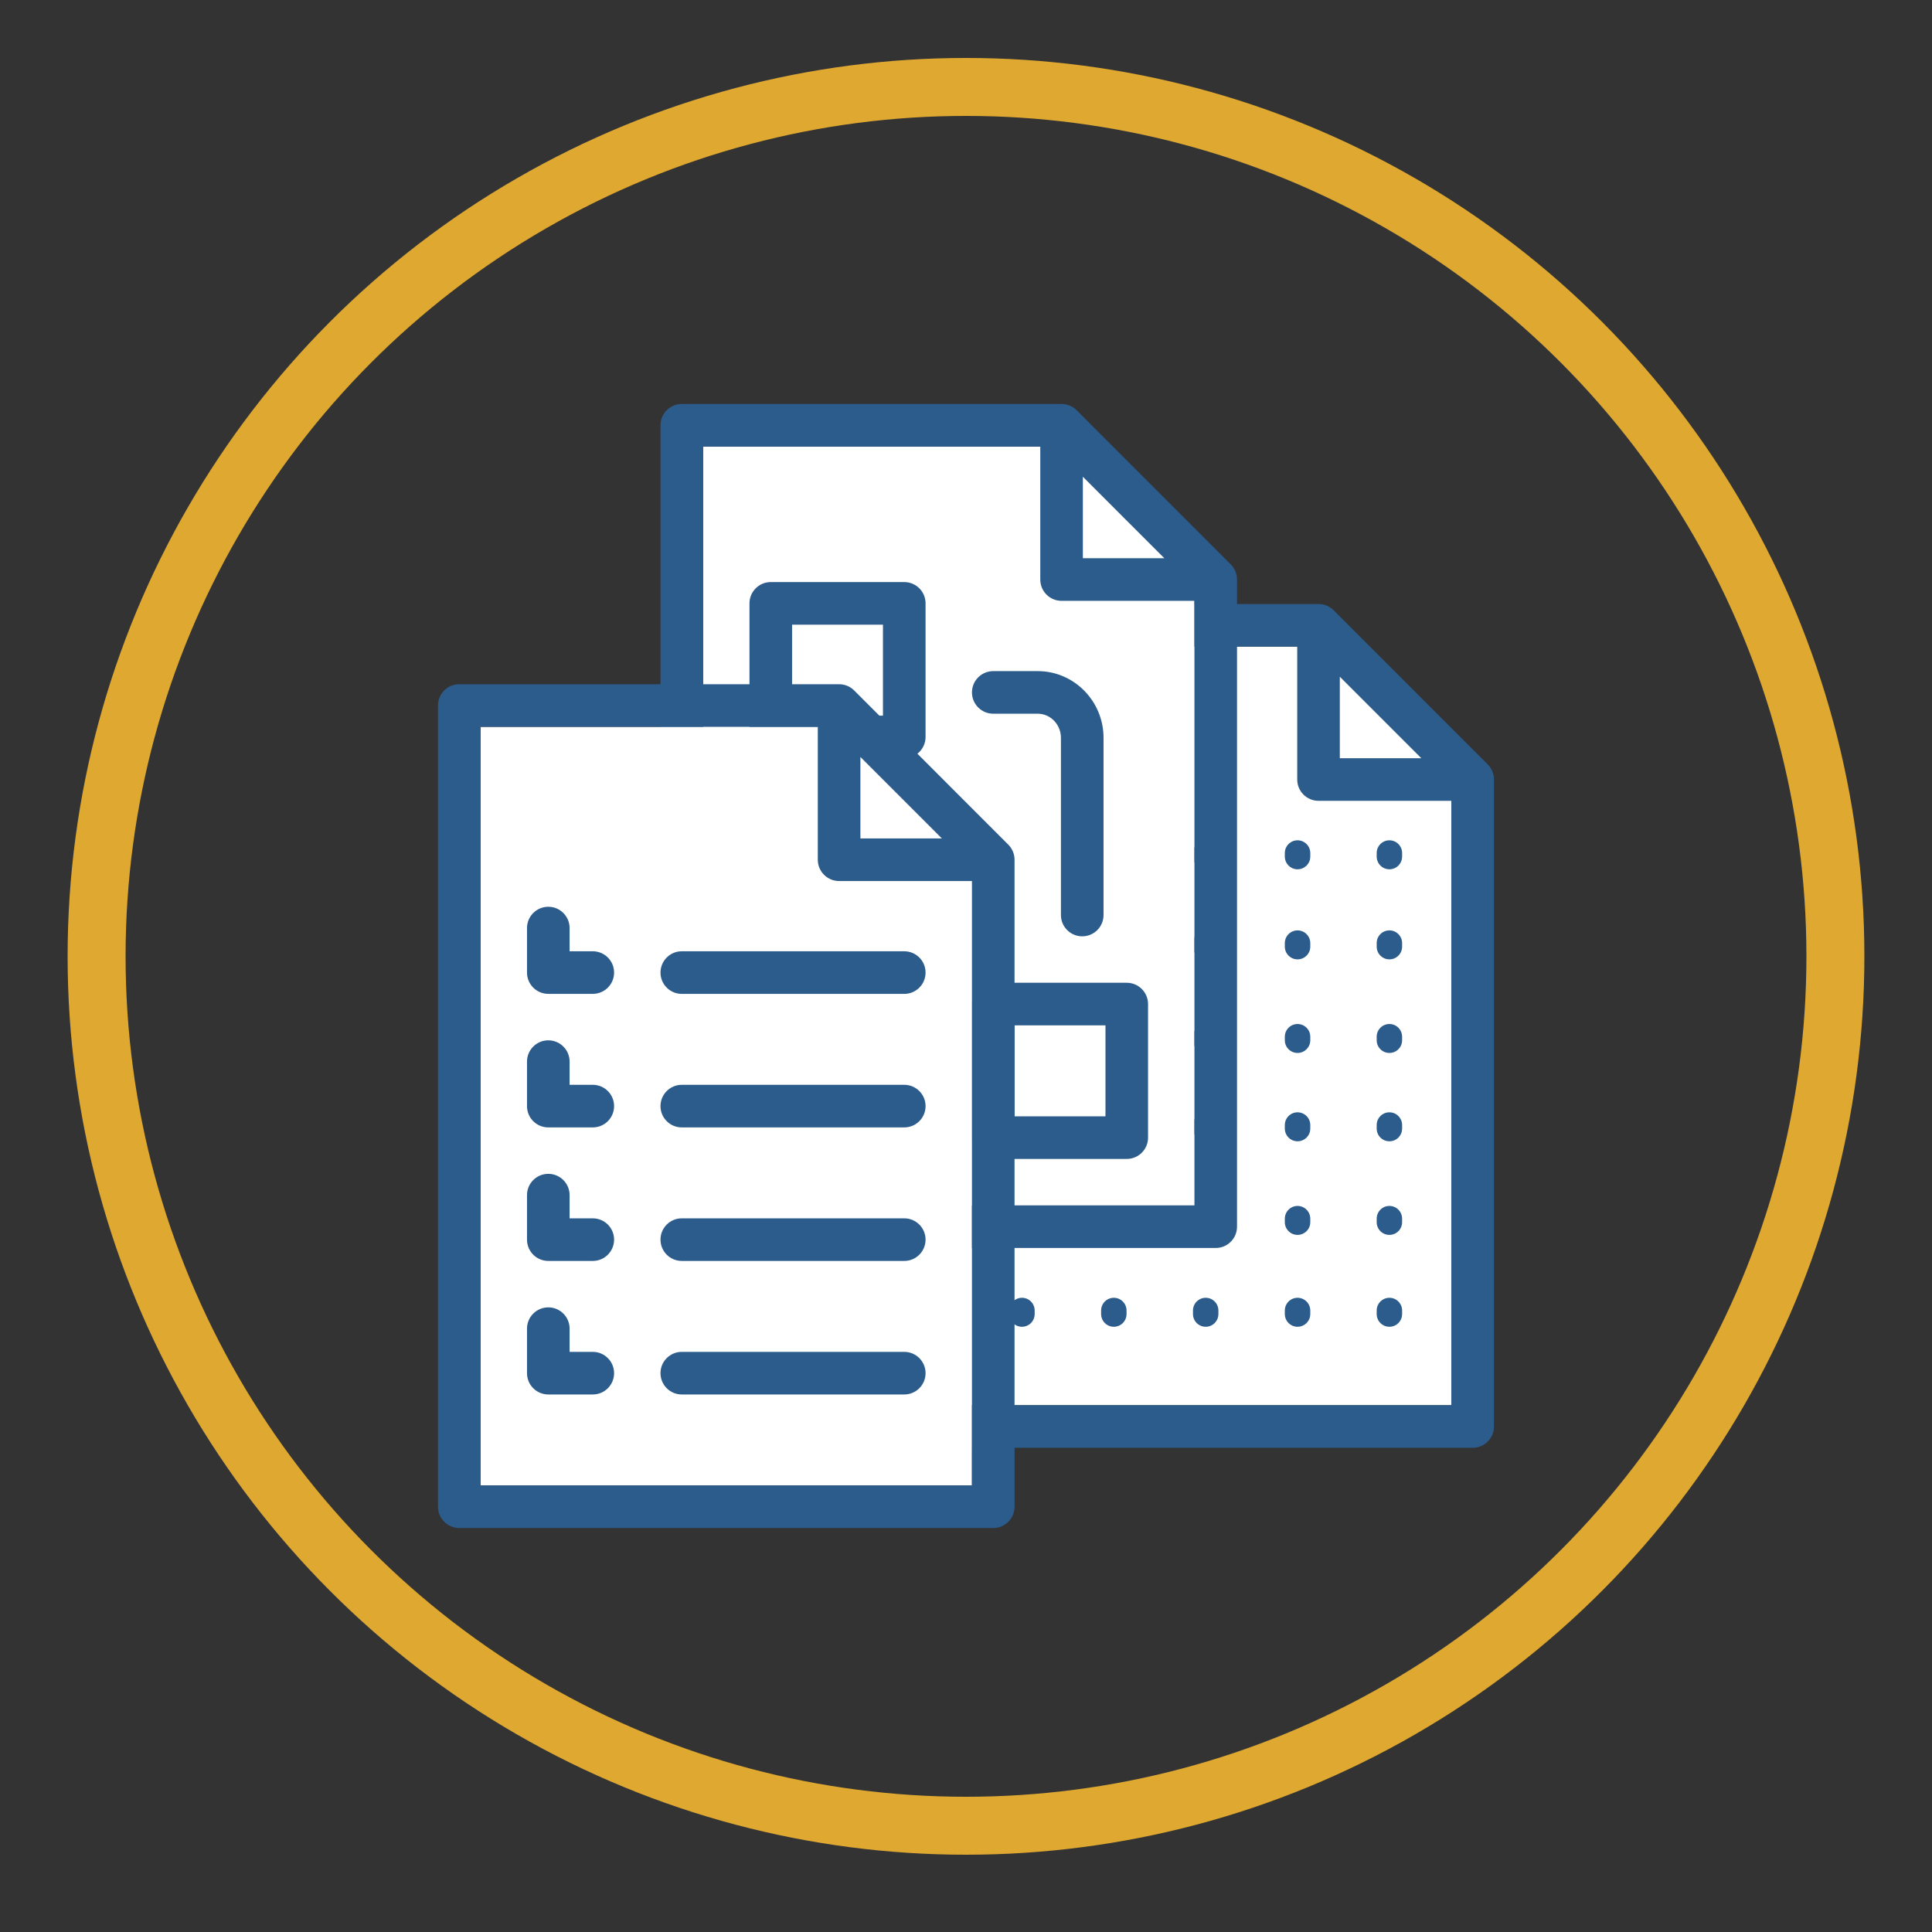 <?xml version="1.0" encoding="UTF-8" standalone="no"?>
<!DOCTYPE svg PUBLIC "-//W3C//DTD SVG 1.1//EN" "http://www.w3.org/Graphics/SVG/1.1/DTD/svg11.dtd">
<svg width="100%" height="100%" viewBox="0 0 200 200" version="1.1" xmlns="http://www.w3.org/2000/svg" xmlns:xlink="http://www.w3.org/1999/xlink" xml:space="preserve" xmlns:serif="http://www.serif.com/" style="fill-rule:evenodd;clip-rule:evenodd;stroke-miterlimit:5;">
    <rect x="0" y="0" width="200" height="200" fill="#333333" stroke="none"/>
    <g>
        <g>
            <path d="M150.247,145.465L99.382,145.465L99.382,66.934L136.633,66.934L150.247,80.295L150.247,145.465Z" style="fill:white;fill-rule:nonzero;"/>
            <path id="XMLID_410_" d="M134.323,124.837C135.049,124.837 135.64,125.428 135.64,126.156L135.64,126.521C135.64,127.25 135.045,127.835 134.323,127.835C133.594,127.835 133.005,127.246 133.005,126.521L133.005,126.156C133.005,125.428 133.596,124.837 134.323,124.837ZM123.497,116.465L123.497,116.83C123.497,117.559 124.086,118.146 124.814,118.146C125.542,118.146 126.128,117.558 126.128,116.83L126.128,116.465C126.128,115.736 125.539,115.147 124.814,115.147C124.086,115.146 123.497,115.734 123.497,116.465ZM123.497,126.156L123.497,126.521C123.497,127.25 124.086,127.835 124.814,127.835C125.542,127.835 126.128,127.246 126.128,126.521L126.128,126.156C126.128,125.427 125.539,124.837 124.814,124.837C124.086,124.837 123.497,125.428 123.497,126.156ZM113.986,126.156L113.986,126.521C113.986,127.25 114.579,127.835 115.304,127.835C116.033,127.835 116.619,127.246 116.619,126.521L116.619,126.156C116.619,125.427 116.028,124.837 115.304,124.837C114.579,124.837 113.986,125.428 113.986,126.156ZM133.005,116.465L133.005,116.83C133.005,117.559 133.596,118.146 134.323,118.146C135.049,118.146 135.64,117.558 135.64,116.83L135.64,116.465C135.64,115.736 135.045,115.147 134.323,115.147C133.596,115.146 133.005,115.734 133.005,116.465ZM142.514,116.465L142.514,116.83C142.514,117.559 143.104,118.146 143.83,118.146C144.559,118.146 145.146,117.558 145.146,116.83L145.146,116.465C145.146,115.736 144.558,115.147 143.83,115.147C143.104,115.146 142.514,115.734 142.514,116.465ZM113.986,116.465L113.986,116.83C113.986,117.559 114.579,118.146 115.304,118.146C116.033,118.146 116.619,117.558 116.619,116.83L116.619,116.465C116.619,115.736 116.028,115.147 115.304,115.147C114.579,115.146 113.986,115.734 113.986,116.465ZM104.48,126.156L104.48,126.521C104.48,127.25 105.068,127.835 105.794,127.835C106.52,127.835 107.108,127.246 107.108,126.521L107.108,126.156C107.108,125.427 106.518,124.837 105.794,124.837C105.068,124.837 104.48,125.428 104.48,126.156ZM133.005,135.664L133.005,136.029C133.005,136.758 133.596,137.347 134.323,137.347C135.049,137.347 135.64,136.754 135.64,136.029L135.64,135.664C135.64,134.935 135.045,134.346 134.323,134.346C133.596,134.346 133.005,134.936 133.005,135.664ZM142.514,126.156L142.514,126.521C142.514,127.25 143.104,127.835 143.83,127.835C144.559,127.835 145.146,127.246 145.146,126.521L145.146,126.156C145.146,125.427 144.558,124.837 143.83,124.837C143.104,124.837 142.514,125.428 142.514,126.156ZM123.497,135.664L123.497,136.029C123.497,136.758 124.086,137.347 124.814,137.347C125.542,137.347 126.128,136.754 126.128,136.029L126.128,135.664C126.128,134.935 125.539,134.346 124.814,134.346C124.086,134.346 123.497,134.936 123.497,135.664ZM142.514,135.664L142.514,136.029C142.514,136.758 143.104,137.347 143.83,137.347C144.559,137.347 145.146,136.754 145.146,136.029L145.146,135.664C145.146,134.935 144.558,134.346 143.83,134.346C143.104,134.346 142.514,134.936 142.514,135.664ZM104.48,135.664L104.48,136.029C104.48,136.758 105.068,137.347 105.794,137.347C106.52,137.347 107.108,136.754 107.108,136.029L107.108,135.664C107.108,134.935 106.518,134.346 105.794,134.346C105.068,134.346 104.48,134.936 104.48,135.664ZM113.986,135.664L113.986,136.029C113.986,136.758 114.579,137.347 115.304,137.347C116.033,137.347 116.619,136.754 116.619,136.029L116.619,135.664C116.619,134.935 116.028,134.346 115.304,134.346C114.579,134.346 113.986,134.936 113.986,135.664ZM113.986,97.629L113.986,97.996C113.986,98.725 114.579,99.313 115.304,99.313C116.033,99.313 116.619,98.725 116.619,97.996L116.619,97.629C116.619,96.902 116.028,96.313 115.304,96.313C114.579,96.313 113.986,96.902 113.986,97.629ZM133.005,88.306L133.005,88.672C133.005,89.4 133.596,89.989 134.323,89.989C135.049,89.989 135.64,89.399 135.64,88.672L135.64,88.306C135.64,87.577 135.045,86.988 134.323,86.988C133.596,86.988 133.005,87.576 133.005,88.306ZM142.514,88.306L142.514,88.672C142.514,89.4 143.104,89.989 143.83,89.989C144.559,89.989 145.146,89.399 145.146,88.672L145.146,88.306C145.146,87.577 144.558,86.988 143.83,86.988C143.104,86.988 142.514,87.576 142.514,88.306ZM104.48,97.629L104.48,97.996C104.48,98.725 105.068,99.313 105.794,99.313C106.52,99.313 107.108,98.725 107.108,97.996L107.108,97.629C107.108,96.902 106.518,96.313 105.794,96.313C105.068,96.313 104.48,96.902 104.48,97.629ZM123.497,97.629L123.497,97.996C123.497,98.725 124.086,99.313 124.814,99.313C125.542,99.313 126.128,98.725 126.128,97.996L126.128,97.629C126.128,96.902 125.539,96.313 124.814,96.313C124.086,96.313 123.497,96.902 123.497,97.629ZM123.497,88.306L123.497,88.672C123.497,89.4 124.086,89.989 124.814,89.989C125.542,89.989 126.128,89.399 126.128,88.672L126.128,88.306C126.128,87.577 125.539,86.988 124.814,86.988C124.086,86.988 123.497,87.576 123.497,88.306ZM113.986,88.306L113.986,88.672C113.986,89.4 114.579,89.989 115.304,89.989C116.033,89.989 116.619,89.399 116.619,88.672L116.619,88.306C116.619,87.577 116.028,86.988 115.304,86.988C114.579,86.988 113.986,87.576 113.986,88.306ZM104.48,116.465L104.48,116.83C104.48,117.559 105.068,118.146 105.794,118.146C106.52,118.146 107.108,117.558 107.108,116.83L107.108,116.465C107.108,115.736 106.518,115.147 105.794,115.147C105.068,115.146 104.48,115.734 104.48,116.465ZM123.497,107.322L123.497,107.687C123.497,108.416 124.086,109.001 124.814,109.001C125.542,109.001 126.128,108.413 126.128,107.687L126.128,107.322C126.128,106.593 125.539,106.005 124.814,106.005C124.086,106.005 123.497,106.594 123.497,107.322ZM133.005,107.322L133.005,107.687C133.005,108.416 133.596,109.001 134.323,109.001C135.049,109.001 135.64,108.413 135.64,107.687L135.64,107.322C135.64,106.593 135.045,106.005 134.323,106.005C133.596,106.005 133.005,106.594 133.005,107.322ZM142.514,107.322L142.514,107.687C142.514,108.416 143.104,109.001 143.83,109.001C144.559,109.001 145.146,108.413 145.146,107.687L145.146,107.322C145.146,106.593 144.558,106.005 143.83,106.005C143.104,106.005 142.514,106.594 142.514,107.322ZM113.986,107.322L113.986,107.687C113.986,108.416 114.579,109.001 115.304,109.001C116.033,109.001 116.619,108.413 116.619,107.687L116.619,107.322C116.619,106.593 116.028,106.005 115.304,106.005C114.579,106.005 113.986,106.594 113.986,107.322ZM142.514,97.629L142.514,97.996C142.514,98.725 143.104,99.313 143.83,99.313C144.559,99.313 145.146,98.725 145.146,97.996L145.146,97.629C145.146,96.902 144.558,96.313 143.83,96.313C143.104,96.313 142.514,96.902 142.514,97.629ZM104.48,107.322L104.48,107.687C104.48,108.416 105.068,109.001 105.794,109.001C106.52,109.001 107.108,108.413 107.108,107.687L107.108,107.322C107.108,106.593 106.518,106.005 105.794,106.005C105.068,106.005 104.48,106.594 104.48,107.322ZM133.005,97.629L133.005,97.996C133.005,98.725 133.596,99.313 134.323,99.313C135.049,99.313 135.64,98.725 135.64,97.996L135.64,97.629C135.64,96.902 135.045,96.313 134.323,96.313C133.596,96.313 133.005,96.902 133.005,97.629Z" style="fill:rgb(44,92,140);fill-rule:nonzero;"/>
            <path d="M154.012,79.136L138.053,63.17C137.641,62.756 137.077,62.526 136.493,62.526L97.177,62.526C95.958,62.526 94.972,63.512 94.972,64.729L94.972,147.67C94.972,148.887 95.958,149.873 97.177,149.873L152.453,149.873C153.67,149.873 154.656,148.887 154.656,147.67L154.656,80.694C154.656,80.11 154.424,79.549 154.012,79.136ZM147.131,78.489L138.698,78.489L138.698,70.055L147.131,78.489ZM99.382,145.465L99.382,66.936L134.288,66.936L134.288,80.695C134.288,81.913 135.275,82.901 136.493,82.901L150.247,82.901L150.247,145.466L99.382,145.465Z" style="fill:rgb(44,92,140);fill-rule:nonzero;"/>
        </g>
        <g>
            <path d="M123.648,124.771L72.784,124.771L72.784,46.24L110.036,46.24L123.648,59.601L123.648,124.771Z" style="fill:white;fill-rule:nonzero;"/>
            <g>
                <path d="M127.414,58.435L111.453,42.466C111.041,42.053 110.478,41.82 109.894,41.82L70.578,41.82C69.36,41.82 68.374,42.808 68.374,44.025L68.374,126.986C68.374,128.203 69.36,129.191 70.578,129.191L125.853,129.191C127.07,129.191 128.056,128.203 128.056,126.986L128.056,59.994C128.059,59.41 127.826,58.849 127.414,58.435ZM120.533,57.788L112.097,57.788L112.097,49.351L116.37,53.629L120.533,57.788ZM72.783,124.781L72.783,46.231L107.689,46.231L107.689,59.994C107.689,61.211 108.672,62.199 109.894,62.199L123.648,62.199L123.648,124.781L72.783,124.781Z" style="fill:rgb(44,92,140);fill-rule:nonzero;"/>
                <path d="M93.61,60.256L79.791,60.256C78.573,60.256 77.586,61.244 77.586,62.461L77.586,76.288C77.586,77.506 78.573,78.493 79.791,78.493L93.61,78.493C94.827,78.493 95.814,77.507 95.814,76.288L95.814,62.461C95.814,61.244 94.827,60.256 93.61,60.256ZM91.404,74.083L81.996,74.083L81.996,64.667L91.404,64.667L91.404,74.083Z" style="fill:rgb(44,92,140);fill-rule:nonzero;"/>
                <path d="M116.641,101.736L102.827,101.736C101.606,101.736 100.621,102.722 100.621,103.941L100.621,117.767C100.621,118.984 101.606,119.972 102.827,119.972L116.641,119.972C117.862,119.972 118.846,118.984 118.846,117.767L118.846,103.941C118.846,102.725 117.857,101.736 116.641,101.736ZM114.438,115.562L105.028,115.562L105.028,106.146L114.438,106.146L114.438,115.562Z" style="fill:rgb(44,92,140);fill-rule:nonzero;"/>
                <path d="M93.61,101.736L79.791,101.736C78.573,101.736 77.586,102.722 77.586,103.941L77.586,117.767C77.586,118.984 78.573,119.972 79.791,119.972L93.61,119.972C94.827,119.972 95.814,118.984 95.814,117.767L95.814,103.941C95.814,102.725 94.827,101.736 93.61,101.736ZM91.404,115.562L81.996,115.562L81.996,106.146L91.404,106.146L91.404,115.562Z" style="fill:rgb(44,92,140);fill-rule:nonzero;"/>
                <path d="M102.823,73.883L107.427,73.883C108.751,73.883 109.827,75.005 109.827,76.382L109.827,94.723C109.827,95.94 110.812,96.928 112.033,96.928C113.251,96.928 114.238,95.94 114.238,94.723L114.238,76.382C114.238,72.573 111.179,69.474 107.427,69.474L102.823,69.474C101.603,69.474 100.617,70.46 100.617,71.679C100.617,72.898 101.604,73.883 102.823,73.883Z" style="fill:rgb(44,92,140);fill-rule:nonzero;"/>
                <path d="M86.602,97.52L86.602,82.709C86.602,81.491 85.615,80.504 84.397,80.504C83.179,80.504 82.192,81.49 82.192,82.709L82.192,97.52C82.192,98.738 83.179,99.725 84.397,99.725C85.615,99.725 86.602,98.738 86.602,97.52Z" style="fill:rgb(44,92,140);fill-rule:nonzero;"/>
            </g>
        </g>
        <g>
            <path d="M100.617,153.771L49.752,153.771L49.752,75.24L87.003,75.24L100.617,88.601L100.617,153.771Z" style="fill:white;fill-rule:nonzero;"/>
            <g>
                <path d="M104.382,87.441L88.423,71.475C88.01,71.061 87.448,70.831 86.863,70.831L47.547,70.831C46.328,70.831 45.342,71.818 45.342,73.034L45.342,155.976C45.342,157.191 46.328,158.179 47.547,158.179L102.823,158.179C104.041,158.179 105.025,157.191 105.025,155.976L105.025,88.999C105.025,88.414 104.794,87.853 104.382,87.441ZM97.501,86.794L89.068,86.794L89.068,78.36L97.501,86.794ZM49.752,153.77L49.752,75.24L84.658,75.24L84.658,88.998C84.658,90.216 85.645,91.204 86.863,91.204L100.617,91.204L100.617,153.769L49.752,153.769L49.752,153.77Z" style="fill:rgb(44,92,140);fill-rule:nonzero;"/>
                <path d="M93.609,98.476L70.577,98.476C69.36,98.476 68.374,99.464 68.374,100.682C68.374,101.899 69.36,102.887 70.577,102.887L93.609,102.887C94.827,102.887 95.814,101.899 95.814,100.682C95.814,99.464 94.827,98.476 93.609,98.476Z" style="fill:rgb(44,92,140);fill-rule:nonzero;"/>
                <path d="M61.366,98.476L58.965,98.476L58.965,96.073C58.965,94.857 57.979,93.868 56.76,93.868C55.542,93.868 54.555,94.856 54.555,96.073L54.555,100.681C54.555,101.898 55.542,102.884 56.76,102.884L61.366,102.884C62.584,102.884 63.57,101.898 63.57,100.681C63.57,99.464 62.584,98.476 61.366,98.476Z" style="fill:rgb(44,92,140);fill-rule:nonzero;"/>
                <path d="M93.609,112.3L70.577,112.3C69.36,112.3 68.374,113.286 68.374,114.505C68.374,115.723 69.36,116.709 70.577,116.709L93.609,116.709C94.827,116.709 95.814,115.723 95.814,114.505C95.814,113.286 94.827,112.3 93.609,112.3Z" style="fill:rgb(44,92,140);fill-rule:nonzero;"/>
                <path d="M61.366,112.3L58.965,112.3L58.965,109.899C58.965,108.682 57.979,107.694 56.76,107.694C55.542,107.694 54.555,108.682 54.555,109.899L54.555,114.505C54.555,115.723 55.542,116.709 56.76,116.709L61.366,116.709C62.584,116.709 63.57,115.723 63.57,114.505C63.57,113.286 62.584,112.3 61.366,112.3Z" style="fill:rgb(44,92,140);fill-rule:nonzero;"/>
                <path d="M93.609,126.122L70.577,126.122C69.36,126.122 68.374,127.109 68.374,128.327C68.374,129.545 69.36,130.532 70.577,130.532L93.609,130.532C94.827,130.532 95.814,129.545 95.814,128.327C95.814,127.109 94.827,126.122 93.609,126.122Z" style="fill:rgb(44,92,140);fill-rule:nonzero;"/>
                <path d="M61.366,126.122L58.965,126.122L58.965,123.721C58.965,122.503 57.979,121.516 56.76,121.516C55.542,121.516 54.555,122.503 54.555,123.721L54.555,128.327C54.555,129.545 55.542,130.532 56.76,130.532L61.366,130.532C62.584,130.532 63.57,129.545 63.57,128.327C63.57,127.109 62.584,126.122 61.366,126.122Z" style="fill:rgb(44,92,140);fill-rule:nonzero;"/>
                <path d="M93.609,139.945L70.577,139.945C69.36,139.945 68.374,140.931 68.374,142.15C68.374,143.369 69.36,144.355 70.577,144.355L93.609,144.355C94.827,144.355 95.814,143.369 95.814,142.15C95.814,140.934 94.827,139.945 93.609,139.945Z" style="fill:rgb(44,92,140);fill-rule:nonzero;"/>
                <path d="M61.366,139.945L58.965,139.945L58.965,137.542C58.965,136.325 57.979,135.338 56.76,135.338C55.542,135.338 54.555,136.325 54.555,137.542L54.555,142.15C54.555,143.369 55.542,144.355 56.76,144.355L61.366,144.355C62.584,144.355 63.57,143.369 63.57,142.15C63.57,140.934 62.584,139.945 61.366,139.945Z" style="fill:rgb(44,92,140);fill-rule:nonzero;"/>
            </g>
        </g>
    </g>
    <circle cx="100" cy="99" r="90" style="fill:none;stroke:rgb(223,168,48);stroke-width:6px;"/>
</svg>
